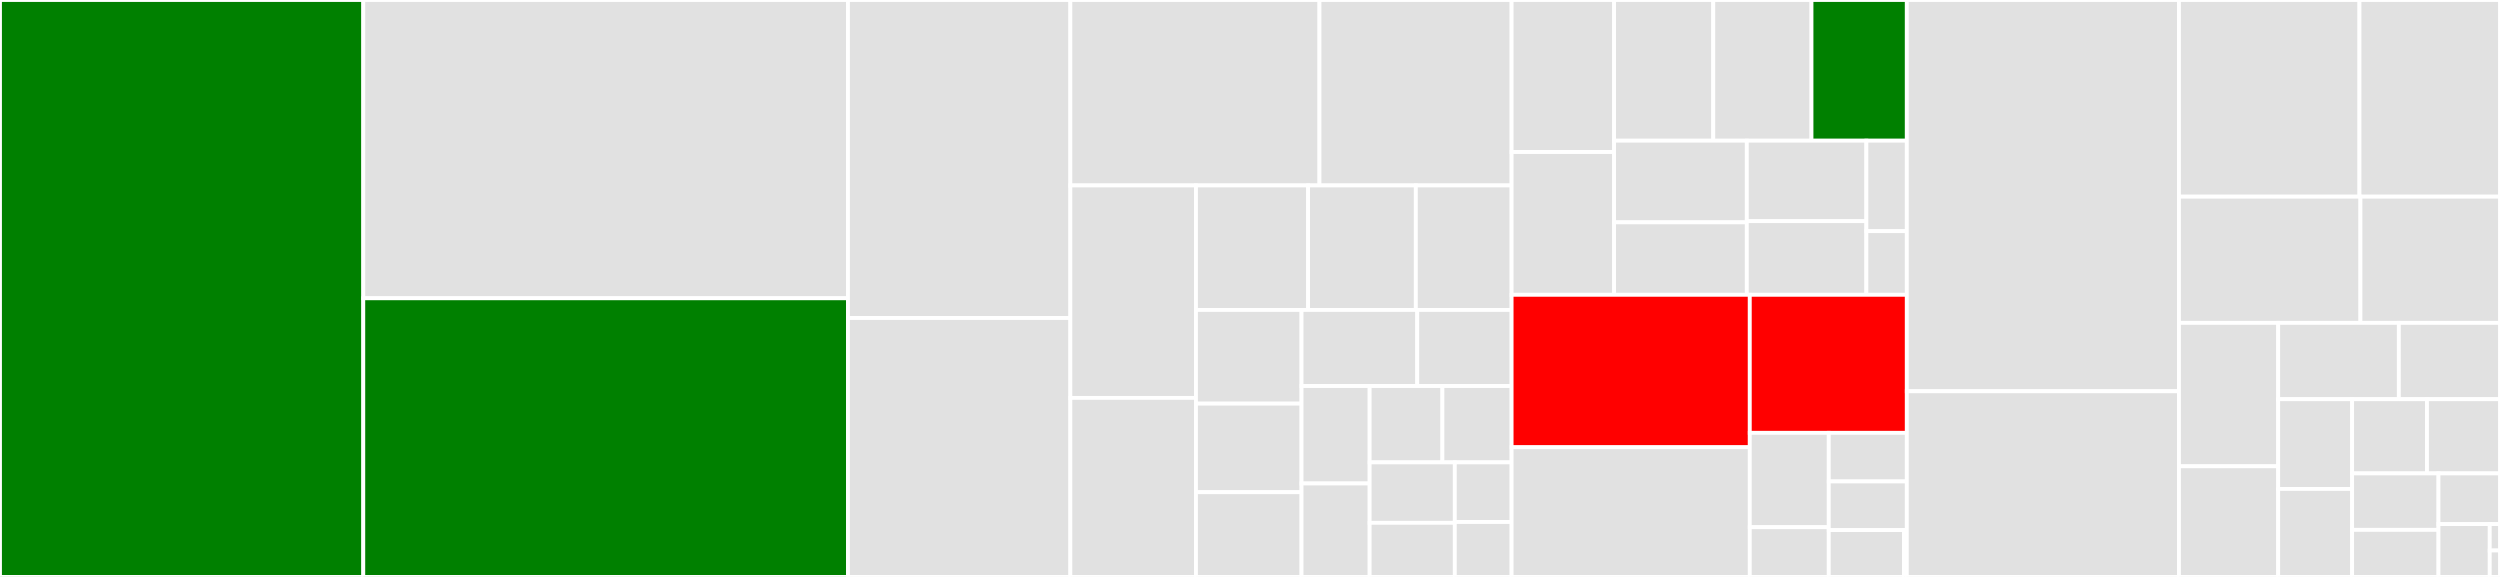 <svg baseProfile="full" width="650" height="150" viewBox="0 0 650 150" version="1.1"
xmlns="http://www.w3.org/2000/svg" xmlns:ev="http://www.w3.org/2001/xml-events"
xmlns:xlink="http://www.w3.org/1999/xlink">

<rect x="0" y="0" width="650" height="150" fill="#333333" stroke="none"/>

<style>rect.s{mask:url(#mask);}</style>
<defs>
  <pattern id="white" width="4" height="4" patternUnits="userSpaceOnUse" patternTransform="rotate(45)">
    <rect width="2" height="2" transform="translate(0,0)" fill="white"></rect>
  </pattern>
  <mask id="mask">
    <rect x="0" y="0" width="100%" height="100%" fill="url(#white)"></rect>
  </mask>
</defs>

<rect x="0" y="0" width="94.453" height="150.0" fill="green" stroke="white" stroke-width="1" class=" tooltipped" data-content="tests/test_integration.py"><title>tests/test_integration.py</title></rect>
<rect x="94.453" y="0" width="126.019" height="77.544" fill="#e1e1e1" stroke="white" stroke-width="1" class=" tooltipped" data-content="tests/test_websocket.py"><title>tests/test_websocket.py</title></rect>
<rect x="94.453" y="77.544" width="126.019" height="72.456" fill="green" stroke="white" stroke-width="1" class=" tooltipped" data-content="tests/test_router.py"><title>tests/test_router.py</title></rect>
<rect x="220.472" y="0" width="57.82" height="82.682" fill="#e1e1e1" stroke="white" stroke-width="1" class=" tooltipped" data-content="tests/test_web_validation.py"><title>tests/test_web_validation.py</title></rect>
<rect x="220.472" y="82.682" width="57.82" height="67.318" fill="#e1e1e1" stroke="white" stroke-width="1" class=" tooltipped" data-content="tests/test_db.py"><title>tests/test_db.py</title></rect>
<rect x="278.292" y="0" width="64.77" height="48.217" fill="#e1e1e1" stroke="white" stroke-width="1" class=" tooltipped" data-content="tests/test_endpoint.py"><title>tests/test_endpoint.py</title></rect>
<rect x="343.062" y="0" width="49.954" height="48.217" fill="#e1e1e1" stroke="white" stroke-width="1" class=" tooltipped" data-content="tests/test_z_main.py"><title>tests/test_z_main.py</title></rect>
<rect x="278.292" y="48.217" width="32.663" height="55.238" fill="#e1e1e1" stroke="white" stroke-width="1" class=" tooltipped" data-content="tests/test_web_base.py"><title>tests/test_web_base.py</title></rect>
<rect x="278.292" y="103.455" width="32.663" height="46.545" fill="#e1e1e1" stroke="white" stroke-width="1" class=" tooltipped" data-content="tests/test_logging.py"><title>tests/test_logging.py</title></rect>
<rect x="310.955" y="48.217" width="29.146" height="32.365" fill="#e1e1e1" stroke="white" stroke-width="1" class=" tooltipped" data-content="tests/test_gcmclient.py"><title>tests/test_gcmclient.py</title></rect>
<rect x="340.101" y="48.217" width="28.014" height="32.365" fill="#e1e1e1" stroke="white" stroke-width="1" class=" tooltipped" data-content="tests/test_web_webpush.py"><title>tests/test_web_webpush.py</title></rect>
<rect x="368.115" y="48.217" width="24.901" height="32.365" fill="#e1e1e1" stroke="white" stroke-width="1" class=" tooltipped" data-content="tests/test_health.py"><title>tests/test_health.py</title></rect>
<rect x="310.955" y="80.582" width="27.442" height="24.363" fill="#e1e1e1" stroke="white" stroke-width="1" class=" tooltipped" data-content="tests/test_client.py"><title>tests/test_client.py</title></rect>
<rect x="310.955" y="104.945" width="27.442" height="23.028" fill="#e1e1e1" stroke="white" stroke-width="1" class=" tooltipped" data-content="tests/client.py"><title>tests/client.py</title></rect>
<rect x="310.955" y="127.973" width="27.442" height="22.027" fill="#e1e1e1" stroke="white" stroke-width="1" class=" tooltipped" data-content="tests/test_fcmclient.py"><title>tests/test_fcmclient.py</title></rect>
<rect x="338.397" y="80.582" width="30.087" height="19.786" fill="#e1e1e1" stroke="white" stroke-width="1" class=" tooltipped" data-content="tests/test_metrics.py"><title>tests/test_metrics.py</title></rect>
<rect x="368.484" y="80.582" width="24.533" height="19.786" fill="#e1e1e1" stroke="white" stroke-width="1" class=" tooltipped" data-content="tests/test_diagnostic_cli.py"><title>tests/test_diagnostic_cli.py</title></rect>
<rect x="338.397" y="100.368" width="17.714" height="25.333" fill="#e1e1e1" stroke="white" stroke-width="1" class=" tooltipped" data-content="tests/test_utils.py"><title>tests/test_utils.py</title></rect>
<rect x="338.397" y="125.701" width="17.714" height="24.299" fill="#e1e1e1" stroke="white" stroke-width="1" class=" tooltipped" data-content="tests/__init__.py"><title>tests/__init__.py</title></rect>
<rect x="356.111" y="100.368" width="18.914" height="19.853" fill="#e1e1e1" stroke="white" stroke-width="1" class=" tooltipped" data-content="tests/test_limitedhttpconnection.py"><title>tests/test_limitedhttpconnection.py</title></rect>
<rect x="375.025" y="100.368" width="17.991" height="19.853" fill="#e1e1e1" stroke="white" stroke-width="1" class=" tooltipped" data-content="tests/test_cryptokey.py"><title>tests/test_cryptokey.py</title></rect>
<rect x="356.111" y="120.221" width="22.143" height="15.717" fill="#e1e1e1" stroke="white" stroke-width="1" class=" tooltipped" data-content="tests/test_log_check.py"><title>tests/test_log_check.py</title></rect>
<rect x="356.111" y="135.938" width="22.143" height="14.062" fill="#e1e1e1" stroke="white" stroke-width="1" class=" tooltipped" data-content="tests/test_protocol.py"><title>tests/test_protocol.py</title></rect>
<rect x="378.254" y="120.221" width="14.762" height="15.51" fill="#e1e1e1" stroke="white" stroke-width="1" class=" tooltipped" data-content="tests/support.py"><title>tests/support.py</title></rect>
<rect x="378.254" y="135.731" width="14.762" height="14.269" fill="#e1e1e1" stroke="white" stroke-width="1" class=" tooltipped" data-content="tests/test_ssl.py"><title>tests/test_ssl.py</title></rect>
<rect x="393.016" y="0" width="26.645" height="39.527" fill="#e1e1e1" stroke="white" stroke-width="1" class=" tooltipped" data-content="router/adm.py"><title>router/adm.py</title></rect>
<rect x="393.016" y="39.527" width="26.645" height="37.121" fill="#e1e1e1" stroke="white" stroke-width="1" class=" tooltipped" data-content="router/gcm.py"><title>router/gcm.py</title></rect>
<rect x="419.661" y="0" width="25.788" height="36.58" fill="#e1e1e1" stroke="white" stroke-width="1" class=" tooltipped" data-content="router/fcm.py"><title>router/fcm.py</title></rect>
<rect x="445.449" y="0" width="25.538" height="36.58" fill="#e1e1e1" stroke="white" stroke-width="1" class=" tooltipped" data-content="router/fcm_v1.py"><title>router/fcm_v1.py</title></rect>
<rect x="470.987" y="0" width="24.786" height="36.58" fill="green" stroke="white" stroke-width="1" class=" tooltipped" data-content="router/webpush.py"><title>router/webpush.py</title></rect>
<rect x="419.661" y="36.58" width="34.513" height="21.229" fill="#e1e1e1" stroke="white" stroke-width="1" class=" tooltipped" data-content="router/gcmclient.py"><title>router/gcmclient.py</title></rect>
<rect x="419.661" y="57.808" width="34.513" height="18.84" fill="#e1e1e1" stroke="white" stroke-width="1" class=" tooltipped" data-content="router/apnsrouter.py"><title>router/apnsrouter.py</title></rect>
<rect x="454.174" y="36.58" width="31.085" height="20.918" fill="#e1e1e1" stroke="white" stroke-width="1" class=" tooltipped" data-content="router/fcmv1client.py"><title>router/fcmv1client.py</title></rect>
<rect x="454.174" y="57.498" width="31.085" height="19.151" fill="#e1e1e1" stroke="white" stroke-width="1" class=" tooltipped" data-content="router/apns2.py"><title>router/apns2.py</title></rect>
<rect x="485.259" y="36.58" width="10.514" height="23.519" fill="#e1e1e1" stroke="white" stroke-width="1" class=" tooltipped" data-content="router/__init__.py"><title>router/__init__.py</title></rect>
<rect x="485.259" y="60.099" width="10.514" height="16.55" fill="#e1e1e1" stroke="white" stroke-width="1" class=" tooltipped" data-content="router/interface.py"><title>router/interface.py</title></rect>
<rect x="393.016" y="76.649" width="61.929" height="39.633" fill="red" stroke="white" stroke-width="1" class=" tooltipped" data-content="web/webpush.py"><title>web/webpush.py</title></rect>
<rect x="393.016" y="116.282" width="61.929" height="33.718" fill="#e1e1e1" stroke="white" stroke-width="1" class=" tooltipped" data-content="web/registration.py"><title>web/registration.py</title></rect>
<rect x="454.945" y="76.649" width="40.828" height="35.89" fill="red" stroke="white" stroke-width="1" class=" tooltipped" data-content="web/base.py"><title>web/base.py</title></rect>
<rect x="454.945" y="112.539" width="20.536" height="24.528" fill="#e1e1e1" stroke="white" stroke-width="1" class=" tooltipped" data-content="web/health.py"><title>web/health.py</title></rect>
<rect x="454.945" y="137.067" width="20.536" height="12.933" fill="#e1e1e1" stroke="white" stroke-width="1" class=" tooltipped" data-content="web/dockerflow.py"><title>web/dockerflow.py</title></rect>
<rect x="475.481" y="112.539" width="20.292" height="12.637" fill="#e1e1e1" stroke="white" stroke-width="1" class=" tooltipped" data-content="web/message.py"><title>web/message.py</title></rect>
<rect x="475.481" y="125.177" width="20.292" height="12.637" fill="#e1e1e1" stroke="white" stroke-width="1" class=" tooltipped" data-content="web/limitedhttpconnection.py"><title>web/limitedhttpconnection.py</title></rect>
<rect x="475.481" y="137.814" width="19.54" height="12.186" fill="#e1e1e1" stroke="white" stroke-width="1" class=" tooltipped" data-content="web/log_check.py"><title>web/log_check.py</title></rect>
<rect x="495.022" y="137.814" width="0.752" height="12.186" fill="#e1e1e1" stroke="white" stroke-width="1" class=" tooltipped" data-content="web/__init__.py"><title>web/__init__.py</title></rect>
<rect x="495.773" y="0" width="70.764" height="101.726" fill="#e1e1e1" stroke="white" stroke-width="1" class=" tooltipped" data-content="websocket.py"><title>websocket.py</title></rect>
<rect x="495.773" y="101.726" width="70.764" height="48.274" fill="#e1e1e1" stroke="white" stroke-width="1" class=" tooltipped" data-content="db.py"><title>db.py</title></rect>
<rect x="566.537" y="0" width="46.926" height="51.134" fill="#e1e1e1" stroke="white" stroke-width="1" class=" tooltipped" data-content="utils.py"><title>utils.py</title></rect>
<rect x="613.462" y="0" width="36.538" height="51.134" fill="#e1e1e1" stroke="white" stroke-width="1" class=" tooltipped" data-content="config.py"><title>config.py</title></rect>
<rect x="566.537" y="51.134" width="47.175" height="32.809" fill="#e1e1e1" stroke="white" stroke-width="1" class=" tooltipped" data-content="logging.py"><title>logging.py</title></rect>
<rect x="613.712" y="51.134" width="36.288" height="32.809" fill="#e1e1e1" stroke="white" stroke-width="1" class=" tooltipped" data-content="main.py"><title>main.py</title></rect>
<rect x="566.537" y="83.943" width="25.788" height="37.29" fill="#e1e1e1" stroke="white" stroke-width="1" class=" tooltipped" data-content="main_argparse.py"><title>main_argparse.py</title></rect>
<rect x="566.537" y="121.233" width="25.788" height="28.767" fill="#e1e1e1" stroke="white" stroke-width="1" class=" tooltipped" data-content="http.py"><title>http.py</title></rect>
<rect x="592.324" y="83.943" width="31.376" height="19.849" fill="#e1e1e1" stroke="white" stroke-width="1" class=" tooltipped" data-content="metrics.py"><title>metrics.py</title></rect>
<rect x="623.7" y="83.943" width="26.3" height="19.849" fill="#e1e1e1" stroke="white" stroke-width="1" class=" tooltipped" data-content="diagnostic_cli.py"><title>diagnostic_cli.py</title></rect>
<rect x="592.324" y="103.792" width="19.225" height="23.342" fill="#e1e1e1" stroke="white" stroke-width="1" class=" tooltipped" data-content="ssl.py"><title>ssl.py</title></rect>
<rect x="592.324" y="127.134" width="19.225" height="22.866" fill="#e1e1e1" stroke="white" stroke-width="1" class=" tooltipped" data-content="memusage.py"><title>memusage.py</title></rect>
<rect x="611.55" y="103.792" width="19.463" height="19.293" fill="#e1e1e1" stroke="white" stroke-width="1" class=" tooltipped" data-content="base.py"><title>base.py</title></rect>
<rect x="631.012" y="103.792" width="18.988" height="19.293" fill="#e1e1e1" stroke="white" stroke-width="1" class=" tooltipped" data-content="crypto_key.py"><title>crypto_key.py</title></rect>
<rect x="611.55" y="123.085" width="22.458" height="14.681" fill="#e1e1e1" stroke="white" stroke-width="1" class=" tooltipped" data-content="jwt.py"><title>jwt.py</title></rect>
<rect x="611.55" y="137.766" width="22.458" height="12.234" fill="#e1e1e1" stroke="white" stroke-width="1" class=" tooltipped" data-content="exceptions.py"><title>exceptions.py</title></rect>
<rect x="634.007" y="123.085" width="15.993" height="13.171" fill="#e1e1e1" stroke="white" stroke-width="1" class=" tooltipped" data-content="haproxy.py"><title>haproxy.py</title></rect>
<rect x="634.007" y="136.256" width="13.327" height="13.744" fill="#e1e1e1" stroke="white" stroke-width="1" class=" tooltipped" data-content="protocol.py"><title>protocol.py</title></rect>
<rect x="647.335" y="136.256" width="2.665" height="6.872" fill="#e1e1e1" stroke="white" stroke-width="1" class=" tooltipped" data-content="types.py"><title>types.py</title></rect>
<rect x="647.335" y="143.128" width="2.665" height="6.872" fill="#e1e1e1" stroke="white" stroke-width="1" class=" tooltipped" data-content="constants.py"><title>constants.py</title></rect>
</svg>
